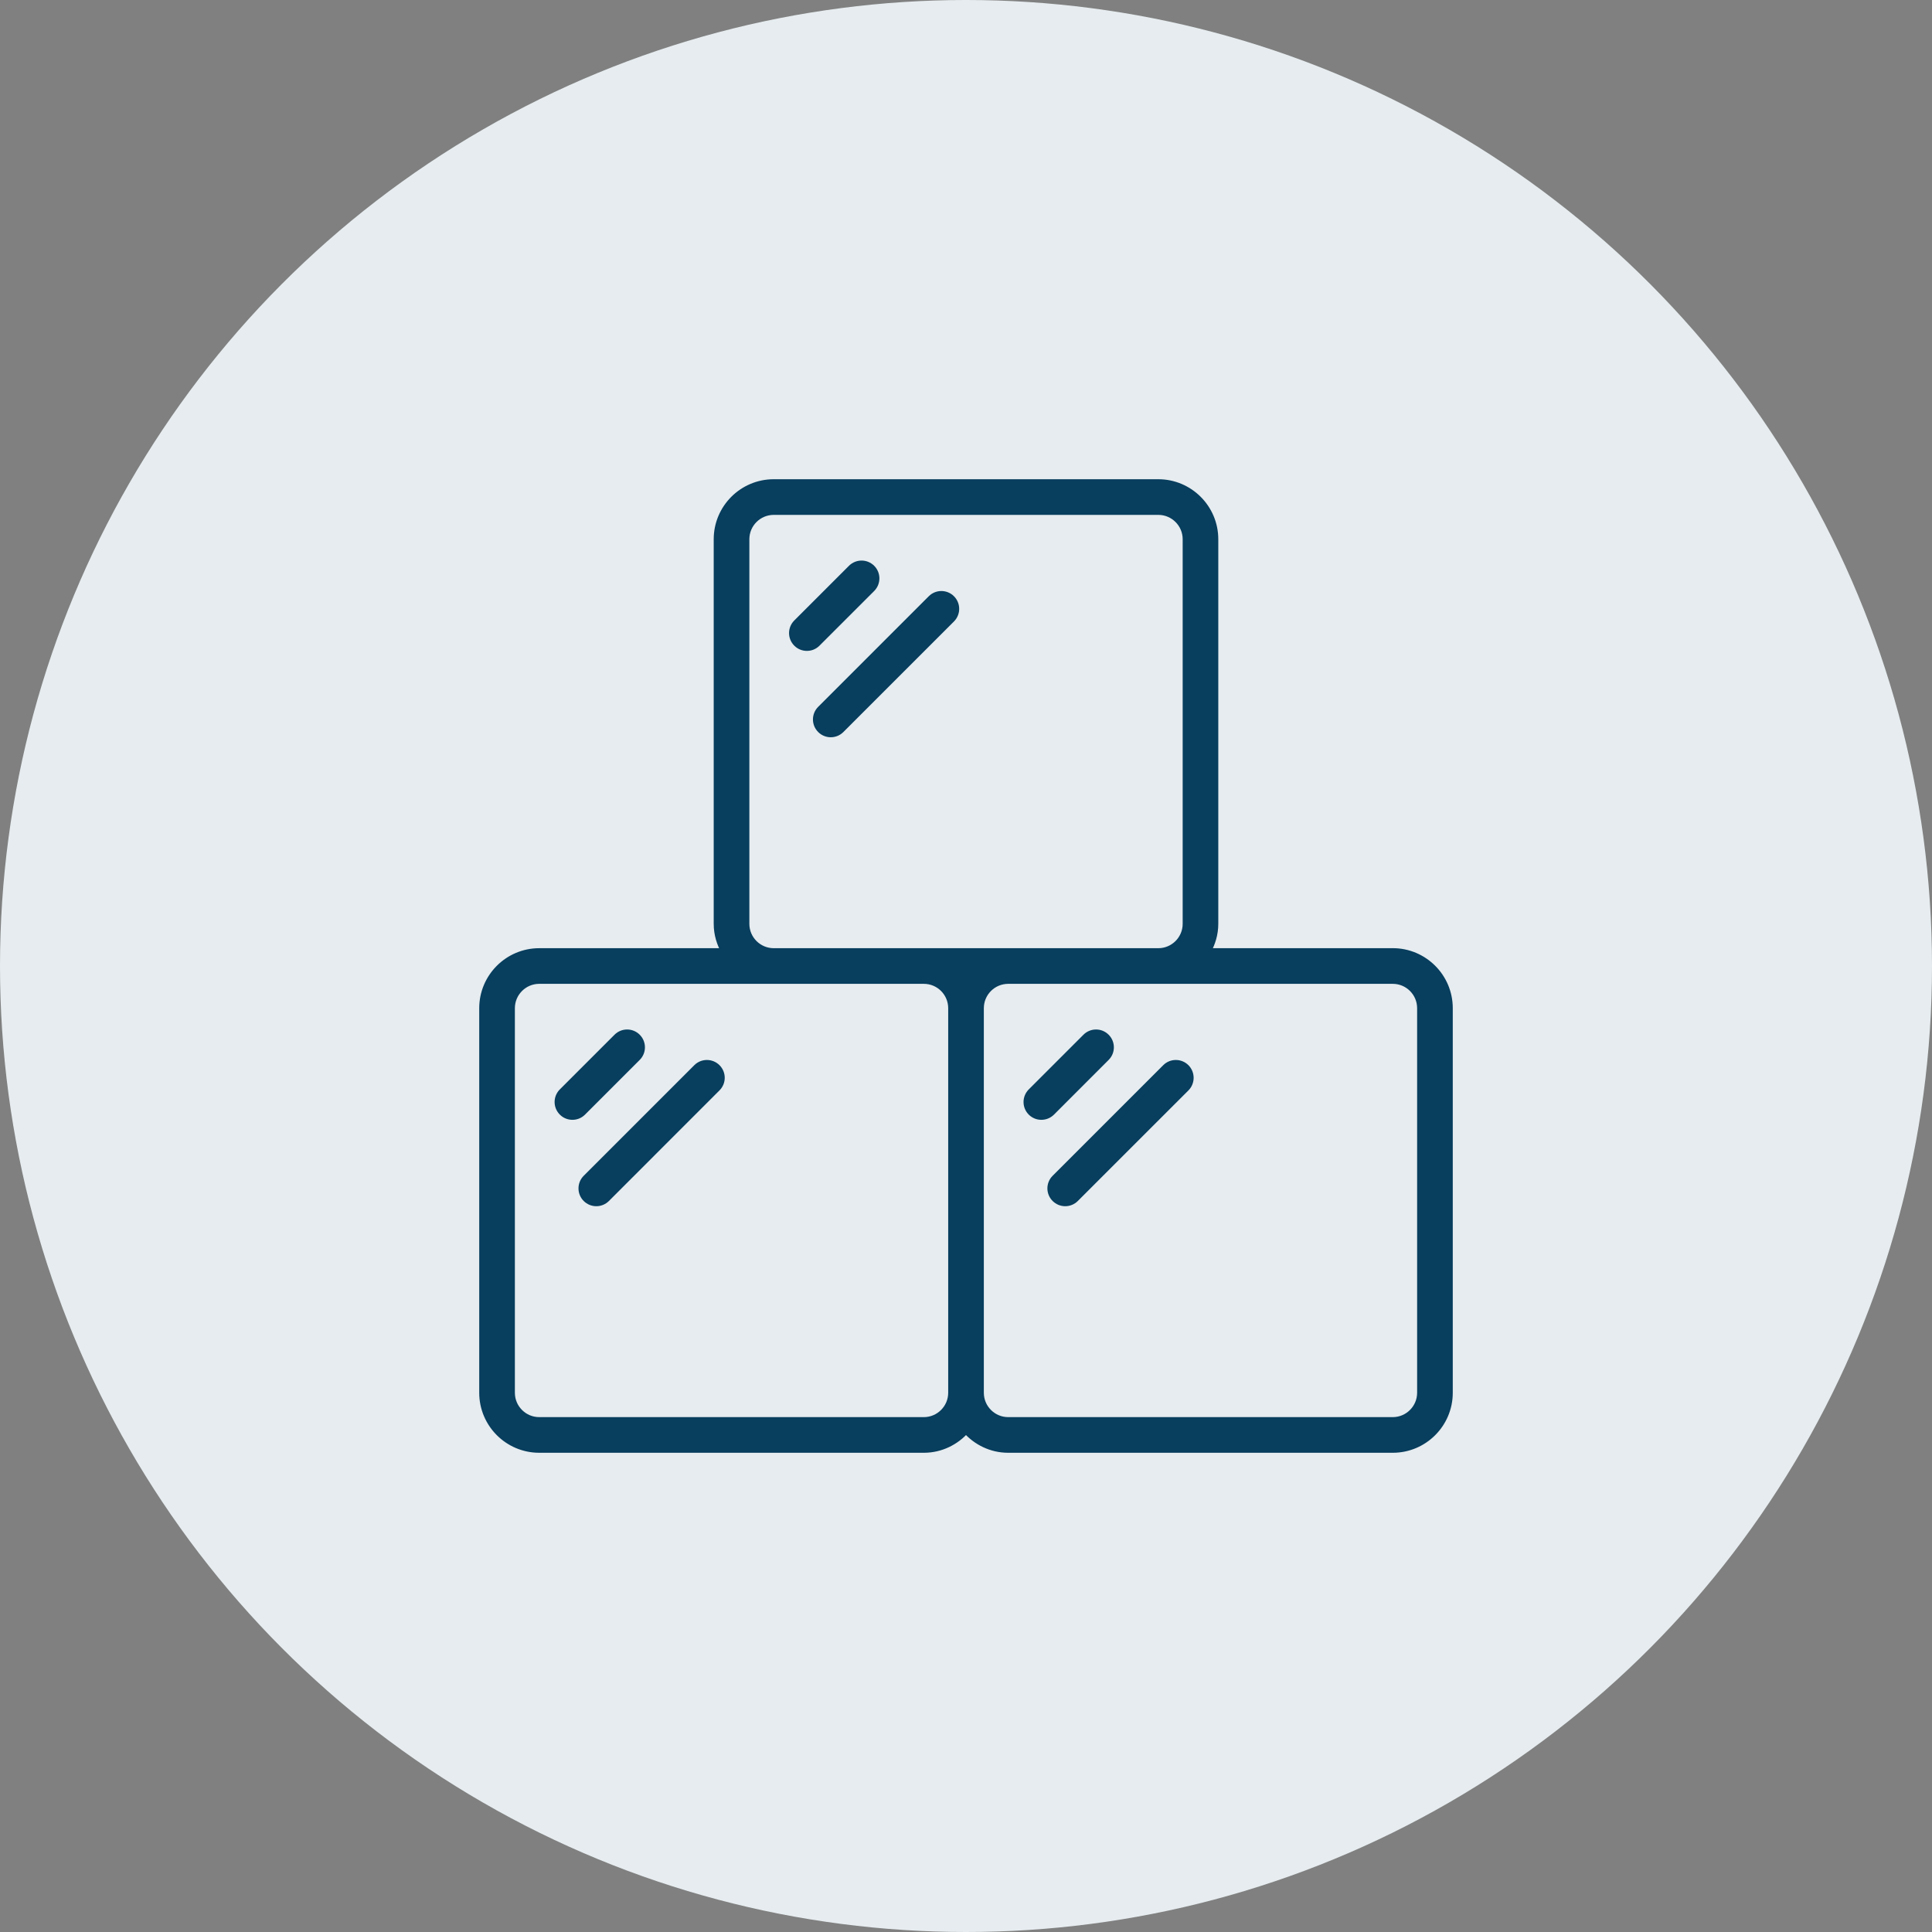 <?xml version="1.0" encoding="UTF-8"?> <svg xmlns="http://www.w3.org/2000/svg" width="60" height="60" viewBox="0 0 60 60" fill="none"><rect x="0" y="0" width="60" height="60" fill="#808080" stroke="none"/> <circle cx="30" cy="30" r="30" fill="#E6ECEF"></circle> <path d="M25.367 19.969C25.282 20.055 25.171 20.097 25.059 20.097C24.947 20.097 24.835 20.055 24.75 19.969C24.579 19.799 24.579 19.523 24.75 19.352L26.448 17.654C26.619 17.483 26.895 17.483 27.066 17.654C27.236 17.824 27.236 18.1 27.066 18.271L25.367 19.969ZM28.926 18.6L25.492 22.034C25.321 22.205 25.321 22.481 25.492 22.651C25.577 22.737 25.689 22.779 25.8 22.779C25.912 22.779 26.024 22.737 26.109 22.651L29.544 19.217C29.714 19.046 29.714 18.77 29.544 18.6C29.373 18.429 29.097 18.429 28.926 18.6ZM19.784 32.834C19.955 32.664 19.955 32.387 19.784 32.217C19.614 32.046 19.338 32.046 19.167 32.217L17.469 33.915C17.298 34.086 17.298 34.362 17.469 34.532C17.554 34.618 17.666 34.66 17.778 34.66C17.889 34.66 18.001 34.618 18.086 34.532L19.784 32.834ZM21.645 33.163L18.21 36.598C18.04 36.768 18.04 37.045 18.21 37.215C18.296 37.3 18.407 37.343 18.519 37.343C18.631 37.343 18.742 37.3 18.828 37.215L22.262 33.78C22.433 33.61 22.433 33.334 22.262 33.163C22.091 32.993 21.815 32.993 21.645 33.163ZM45 31.31V43.254C45 44.217 44.217 45 43.254 45H31.31C30.786 45 30.321 44.763 30 44.397C29.68 44.763 29.214 45 28.69 45H16.746C15.783 45 15 44.217 15 43.254L15 31.31C15 30.347 15.784 29.564 16.746 29.564H22.524C22.374 29.306 22.282 29.01 22.282 28.691L22.282 16.746C22.282 15.783 23.065 15 24.028 15H35.972C36.935 15 37.718 15.784 37.718 16.746L37.718 28.69C37.718 29.01 37.626 29.305 37.475 29.563H43.253C44.217 29.563 45 30.346 45 31.309L45 31.31ZM29.564 31.31C29.564 30.828 29.172 30.437 28.691 30.437H16.746C16.265 30.437 15.873 30.829 15.873 31.31V43.254C15.873 43.736 16.265 44.127 16.746 44.127H28.691C29.172 44.127 29.564 43.735 29.564 43.254V31.31ZM35.973 29.564C36.454 29.564 36.846 29.172 36.846 28.691V16.746C36.846 16.265 36.454 15.873 35.973 15.873H24.029C23.547 15.873 23.155 16.265 23.155 16.746V28.691C23.155 29.172 23.547 29.564 24.029 29.564H35.973ZM44.127 31.31C44.127 30.828 43.735 30.437 43.254 30.437H31.31C30.828 30.437 30.437 30.829 30.437 31.31V43.254C30.437 43.736 30.829 44.127 31.31 44.127H43.254C43.735 44.127 44.127 43.735 44.127 43.254V31.31ZM34.347 32.834C34.518 32.664 34.518 32.387 34.347 32.217C34.177 32.046 33.901 32.046 33.73 32.217L32.032 33.915C31.861 34.086 31.861 34.362 32.032 34.533C32.117 34.618 32.229 34.66 32.34 34.66C32.452 34.66 32.564 34.618 32.649 34.533L34.347 32.834ZM36.208 33.163L32.773 36.598C32.602 36.768 32.602 37.045 32.773 37.215C32.858 37.3 32.97 37.343 33.082 37.343C33.193 37.343 33.305 37.3 33.39 37.215L36.825 33.781C36.995 33.61 36.995 33.334 36.825 33.163C36.654 32.993 36.378 32.993 36.208 33.163Z" fill="#083E5E" stroke="#083E5E" stroke-width="0.234"></path> </svg> 